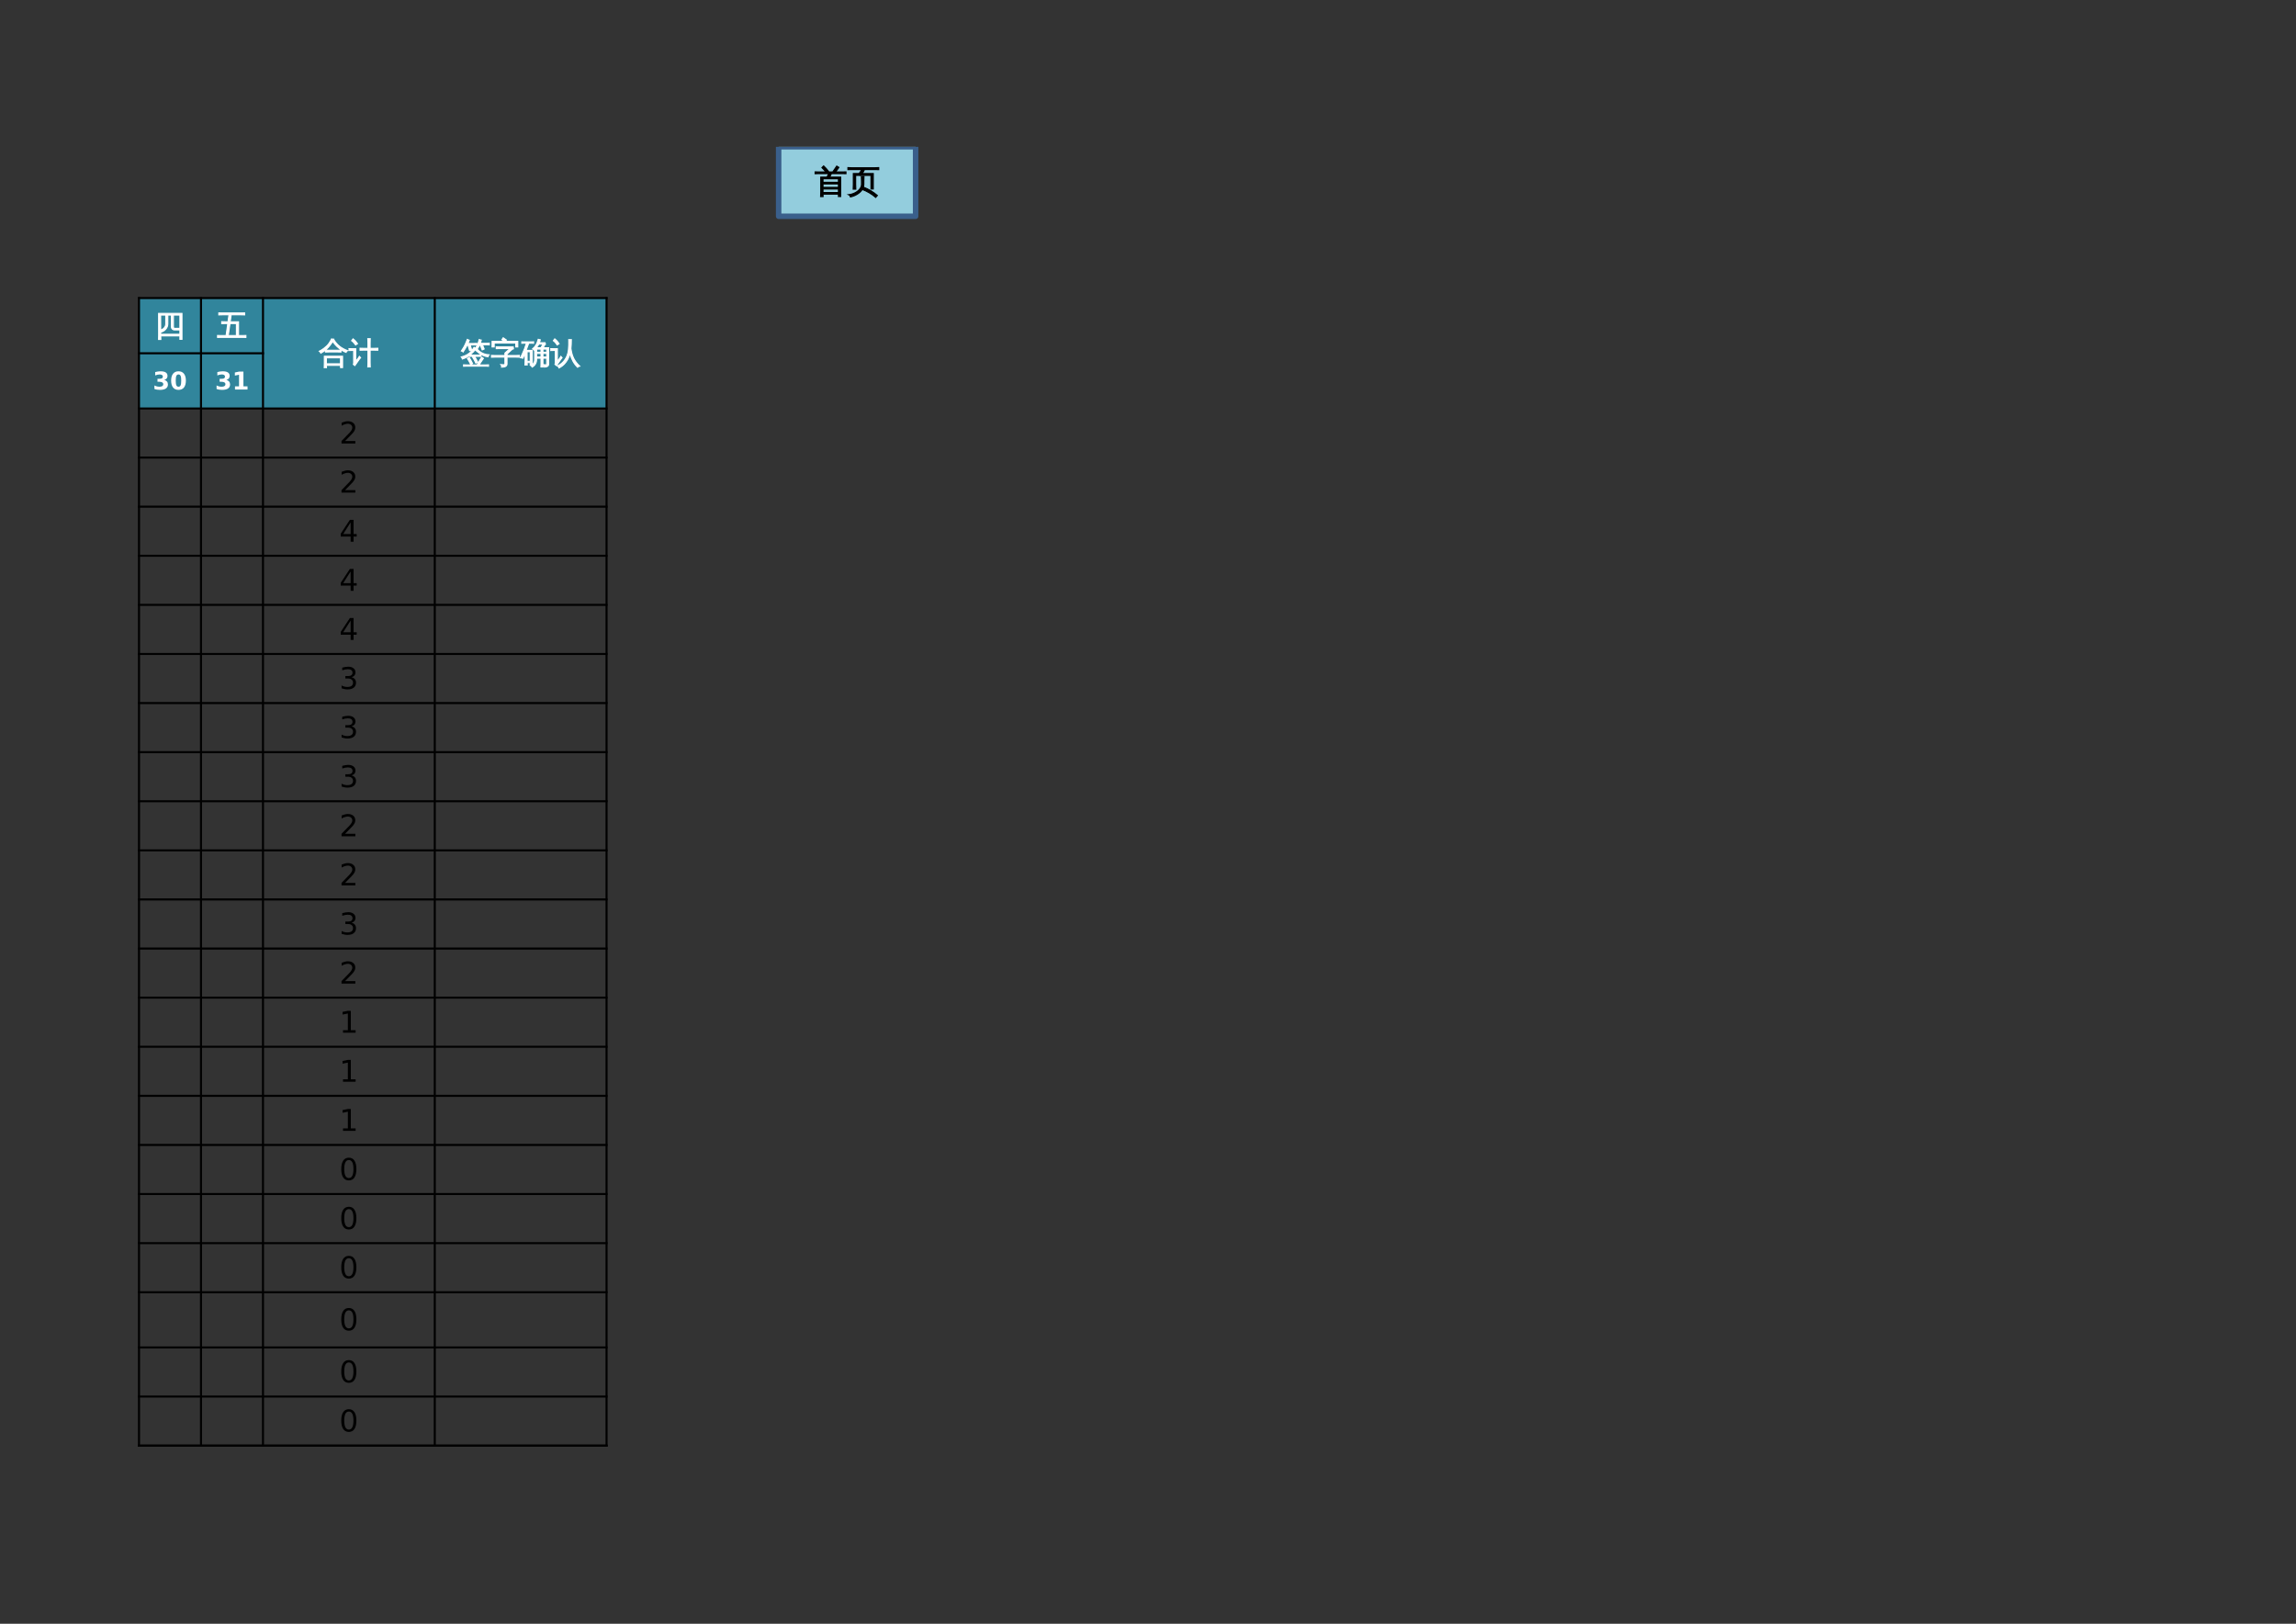 <?xml version="1.0" encoding="UTF-8"?>
<svg xmlns="http://www.w3.org/2000/svg" xmlns:xlink="http://www.w3.org/1999/xlink" width="841.89pt" height="595.304pt" viewBox="0 0 841.89 595.304" version="1.1">
<rect x="0" y="0" width="841.89" height="595.304" fill="#333333" stroke="none"/>
<defs>
<g>
<symbol overflow="visible" id="glyph0-0">
<path style="stroke:none;" d="M 0.359 0 L 0.359 -7.328 L 3.281 -7.328 L 3.281 0 Z M 0.734 -0.359 L 2.922 -0.359 L 2.922 -6.969 L 0.734 -6.969 Z M 0.734 -0.359 "/>
</symbol>
<symbol overflow="visible" id="glyph0-1">
<path style="stroke:none;" d="M 1.344 -8.219 L 9.922 -8.219 L 9.922 1.312 L 9.156 1.312 L 9.156 0.047 L 2.141 0.047 C 2.141 0.484 2.148 0.91 2.172 1.328 C 1.879 1.305 1.598 1.305 1.328 1.328 C 1.348 0.805 1.359 0.285 1.359 -0.234 Z M 6.031 -7.594 L 4.734 -7.594 L 4.734 -4.391 C 4.734 -3.703 4.504 -3.078 4.047 -2.516 C 3.598 -1.961 3.039 -1.582 2.375 -1.375 C 2.332 -1.562 2.25 -1.727 2.125 -1.875 L 2.125 -0.562 L 9.156 -0.562 L 9.156 -2.141 L 7.172 -2.141 C 6.848 -2.141 6.578 -2.25 6.359 -2.469 C 6.141 -2.688 6.031 -2.957 6.031 -3.281 Z M 6.797 -7.594 L 6.797 -3.281 C 6.797 -3.145 6.828 -3.02 6.891 -2.906 C 6.961 -2.801 7.055 -2.75 7.172 -2.75 L 9.156 -2.75 L 9.156 -7.594 Z M 3.969 -7.594 L 2.109 -7.594 L 2.125 -2.156 C 2.645 -2.289 3.082 -2.562 3.438 -2.969 C 3.789 -3.383 3.969 -3.859 3.969 -4.391 Z M 3.969 -7.594 "/>
</symbol>
<symbol overflow="visible" id="glyph0-2">
<path style="stroke:none;" d="M 10.547 -0.125 C 10.516 0.125 10.516 0.367 10.547 0.609 C 10.086 0.586 9.629 0.578 9.172 0.578 L 1.562 0.578 C 1.102 0.578 0.645 0.586 0.188 0.609 C 0.219 0.367 0.219 0.125 0.188 -0.125 C 0.645 -0.102 1.102 -0.094 1.562 -0.094 L 3.297 -0.094 L 3.922 -4.484 L 3.094 -4.484 C 2.633 -4.484 2.176 -4.473 1.719 -4.453 C 1.75 -4.703 1.75 -4.945 1.719 -5.188 C 2.176 -5.164 2.633 -5.156 3.094 -5.156 L 4 -5.156 L 4.359 -7.688 L 2.016 -7.688 C 1.555 -7.688 1.098 -7.676 0.641 -7.656 C 0.66 -7.906 0.66 -8.156 0.641 -8.406 C 1.098 -8.383 1.555 -8.375 2.016 -8.375 L 8.719 -8.375 C 9.176 -8.375 9.633 -8.383 10.094 -8.406 C 10.07 -8.156 10.07 -7.906 10.094 -7.656 C 9.633 -7.676 9.176 -7.688 8.719 -7.688 L 5.172 -7.688 L 4.828 -5.156 L 7.875 -5.156 L 7.875 -0.094 L 9.172 -0.094 C 9.629 -0.094 10.086 -0.102 10.547 -0.125 Z M 7.078 -0.094 L 7.078 -4.484 L 4.734 -4.484 L 4.109 -0.094 Z M 7.078 -0.094 "/>
</symbol>
<symbol overflow="visible" id="glyph0-3">
<path style="stroke:none;" d="M 8.109 -4.828 C 8.078 -4.598 8.078 -4.367 8.109 -4.141 C 7.691 -4.16 7.273 -4.172 6.859 -4.172 L 3.719 -4.172 C 3.301 -4.172 2.879 -4.16 2.453 -4.141 C 2.484 -4.367 2.484 -4.598 2.453 -4.828 C 2.879 -4.805 3.301 -4.797 3.719 -4.797 L 6.859 -4.797 C 7.273 -4.797 7.691 -4.805 8.109 -4.828 Z M 10.531 -4.656 C 10.27 -4.5 10.086 -4.281 9.984 -4 C 9.023 -4.375 8.109 -4.926 7.234 -5.656 C 6.367 -6.383 5.66 -7.164 5.109 -8 C 4.836 -7.582 4.531 -7.145 4.188 -6.688 C 3.238 -5.438 2.094 -4.445 0.75 -3.719 C 0.625 -4.02 0.43 -4.258 0.172 -4.438 C 0.754 -4.738 1.312 -5.086 1.844 -5.484 C 2.645 -6.078 3.25 -6.664 3.656 -7.25 C 4.062 -7.844 4.41 -8.422 4.703 -8.984 L 5.094 -8.781 L 5.375 -8.938 C 6 -7.812 6.758 -6.906 7.656 -6.219 C 8.406 -5.633 9.363 -5.113 10.531 -4.656 Z M 2.812 1.594 C 2.676 1.57 2.535 1.562 2.391 1.562 C 2.254 1.562 2.117 1.57 1.984 1.594 C 2.004 1.062 2.016 0.531 2.016 0 L 2.016 -2.594 L 8.719 -2.594 L 8.719 1.562 L 7.953 1.562 L 7.953 0.75 L 2.797 0.75 C 2.797 1.031 2.801 1.312 2.812 1.594 Z M 7.953 -2 L 2.781 -2 L 2.781 0.156 L 7.953 0.156 Z M 7.953 -2 "/>
</symbol>
<symbol overflow="visible" id="glyph0-4">
<path style="stroke:none;" d="M 7.859 1.328 C 7.555 1.285 7.258 1.285 6.969 1.328 C 7 0.773 7.016 0.234 7.016 -0.297 L 7.016 -4.828 L 5.516 -4.828 C 5.055 -4.828 4.598 -4.816 4.141 -4.797 C 4.172 -5.035 4.172 -5.281 4.141 -5.531 C 4.598 -5.508 5.055 -5.5 5.516 -5.5 L 7.016 -5.5 L 7.016 -7.406 C 7.016 -7.957 7 -8.504 6.969 -9.047 C 7.258 -9.004 7.555 -9.004 7.859 -9.047 C 7.836 -8.504 7.828 -7.957 7.828 -7.406 L 7.828 -5.5 L 9.25 -5.5 C 9.707 -5.5 10.164 -5.508 10.625 -5.531 C 10.602 -5.281 10.602 -5.035 10.625 -4.797 C 10.164 -4.816 9.707 -4.828 9.25 -4.828 L 7.828 -4.828 L 7.828 -0.297 C 7.828 0.234 7.836 0.773 7.859 1.328 Z M 0.062 -4.688 C 0.082 -4.801 0.094 -4.914 0.094 -5.031 C 0.094 -5.156 0.082 -5.273 0.062 -5.391 C 0.5 -5.367 0.938 -5.359 1.375 -5.359 L 2.547 -5.359 L 2.547 -0.734 L 3.516 -1.984 L 3.875 -2.562 L 4.344 -2.047 L 3.969 -1.641 L 2.219 0.844 L 1.656 0.391 C 1.727 0.234 1.766 0.066 1.766 -0.109 L 1.766 -4.719 L 1.375 -4.719 C 0.938 -4.719 0.5 -4.707 0.062 -4.688 Z M 3.219 -7.203 L 2.5 -6.719 C 2.32 -6.969 2.113 -7.227 1.875 -7.5 C 1.645 -7.781 1.363 -8.047 1.031 -8.297 L 1.562 -8.984 C 1.926 -8.691 2.242 -8.395 2.516 -8.094 C 2.785 -7.789 3.02 -7.492 3.219 -7.203 Z M 3.219 -7.203 "/>
</symbol>
<symbol overflow="visible" id="glyph0-5">
<path style="stroke:none;" d="M 10.219 0.547 C 10.195 0.723 10.195 0.898 10.219 1.078 C 9.895 1.055 9.566 1.047 9.234 1.047 L 2.078 1.047 C 1.754 1.047 1.43 1.055 1.109 1.078 C 1.129 0.898 1.129 0.723 1.109 0.547 C 1.43 0.566 1.754 0.578 2.078 0.578 L 6.078 0.578 C 6.43 -0.18 6.797 -0.848 7.172 -1.422 L 7.719 -2.234 C 7.926 -2.066 8.145 -1.922 8.375 -1.797 L 7.828 -0.984 C 7.348 -0.285 7.023 0.234 6.859 0.578 L 9.234 0.578 C 9.566 0.578 9.895 0.566 10.219 0.547 Z M 4.938 -2.547 L 3.469 -2.531 C 3.488 -2.695 3.488 -2.867 3.469 -3.047 C 3.801 -3.035 4.129 -3.031 4.453 -3.031 L 6.469 -3.031 C 6.789 -3.031 7.113 -3.035 7.438 -3.047 C 7.414 -2.867 7.414 -2.695 7.438 -2.531 C 7.113 -2.539 6.789 -2.547 6.469 -2.547 L 5.141 -2.547 C 5.578 -1.848 5.969 -1.129 6.312 -0.391 L 5.594 -0.062 C 5.25 -0.812 4.859 -1.531 4.422 -2.219 Z M 3.703 0.391 C 3.336 -0.348 2.938 -1.066 2.5 -1.766 L 3.156 -2.188 C 3.613 -1.457 4.031 -0.707 4.406 0.062 Z M 5.875 -5.422 C 6.32 -4.941 6.742 -4.551 7.141 -4.25 C 7.535 -3.957 8.008 -3.707 8.562 -3.5 C 9.125 -3.289 9.742 -3.164 10.422 -3.125 C 10.223 -2.914 10.117 -2.672 10.109 -2.391 C 9.492 -2.43 8.875 -2.594 8.25 -2.875 C 7.625 -3.164 7.086 -3.484 6.641 -3.828 C 6.191 -4.18 5.773 -4.57 5.391 -5 Z M 4.938 -5.859 C 5.164 -5.68 5.41 -5.535 5.672 -5.422 C 5.086 -4.586 4.398 -3.836 3.609 -3.172 C 2.785 -2.461 1.801 -1.926 0.656 -1.562 C 0.613 -1.863 0.484 -2.117 0.266 -2.328 C 0.973 -2.516 1.648 -2.781 2.297 -3.125 C 2.941 -3.477 3.469 -3.898 3.875 -4.391 C 4.258 -4.848 4.613 -5.336 4.938 -5.859 Z M 7.781 -6.797 L 7.031 -6.797 C 6.852 -6.422 6.645 -6.047 6.406 -5.672 C 6.176 -5.297 5.938 -4.953 5.688 -4.641 C 5.613 -4.742 5.523 -4.832 5.422 -4.906 C 5.316 -4.977 5.203 -5.035 5.078 -5.078 C 5.348 -5.391 5.609 -5.754 5.859 -6.172 C 6.109 -6.586 6.305 -7.02 6.453 -7.469 C 6.609 -7.926 6.734 -8.348 6.828 -8.734 C 6.953 -8.68 7.078 -8.633 7.203 -8.594 C 7.336 -8.562 7.473 -8.535 7.609 -8.516 C 7.523 -8.117 7.41 -7.727 7.266 -7.344 L 9.516 -7.344 C 9.848 -7.344 10.188 -7.352 10.531 -7.375 C 10.508 -7.27 10.5 -7.164 10.5 -7.062 C 10.5 -6.969 10.508 -6.867 10.531 -6.766 C 10.188 -6.785 9.848 -6.797 9.516 -6.797 L 8.031 -6.797 L 8.656 -5.25 L 7.922 -4.906 L 7.266 -6.547 Z M 2.719 -7.281 L 4.938 -7.281 C 5.27 -7.281 5.602 -7.289 5.938 -7.312 C 5.926 -7.207 5.922 -7.102 5.922 -7 C 5.922 -6.906 5.926 -6.805 5.938 -6.703 C 5.602 -6.723 5.27 -6.734 4.938 -6.734 L 3.531 -6.734 L 4.062 -4.922 L 3.297 -4.656 L 2.719 -6.688 L 2.875 -6.734 L 2.453 -6.734 C 2.242 -6.305 2.004 -5.867 1.734 -5.422 C 1.461 -4.973 1.195 -4.551 0.938 -4.156 C 0.852 -4.25 0.754 -4.328 0.641 -4.391 C 0.535 -4.453 0.422 -4.5 0.297 -4.531 C 0.586 -4.938 0.867 -5.383 1.141 -5.875 C 1.422 -6.375 1.691 -6.93 1.953 -7.547 L 2.453 -8.781 C 2.566 -8.719 2.688 -8.656 2.812 -8.594 C 2.938 -8.539 3.062 -8.5 3.188 -8.469 C 3.039 -8.062 2.883 -7.664 2.719 -7.281 Z M 2.719 -7.281 "/>
</symbol>
<symbol overflow="visible" id="glyph0-6">
<path style="stroke:none;" d="M 10.547 -2.906 C 10.523 -2.688 10.523 -2.461 10.547 -2.234 C 10.129 -2.254 9.711 -2.266 9.297 -2.266 L 6.031 -2.266 L 6.031 0.312 C 6.031 0.582 5.914 0.816 5.688 1.016 C 5.383 1.285 4.828 1.414 4.016 1.406 C 4.098 1.051 4.016 0.738 3.766 0.469 C 3.992 0.488 4.27 0.5 4.594 0.5 C 4.914 0.508 5.102 0.492 5.156 0.453 C 5.219 0.41 5.25 0.297 5.25 0.109 L 5.25 -2.266 L 1.594 -2.266 C 1.176 -2.266 0.758 -2.254 0.344 -2.234 C 0.363 -2.461 0.363 -2.688 0.344 -2.906 C 0.758 -2.883 1.176 -2.875 1.594 -2.875 L 5.25 -2.875 L 5.25 -3.766 L 7.078 -5.391 L 3.328 -5.391 C 2.91 -5.391 2.492 -5.383 2.078 -5.375 C 2.098 -5.594 2.098 -5.816 2.078 -6.047 C 2.492 -6.023 2.91 -6.016 3.328 -6.016 L 8.312 -6.016 L 8.391 -5.312 C 8.172 -5.25 7.969 -5.145 7.781 -5 L 6.031 -3.406 L 6.031 -2.875 L 9.297 -2.875 C 9.711 -2.875 10.129 -2.883 10.547 -2.906 Z M 1.328 -6 L 0.531 -6 L 0.547 -8.062 L 5.016 -8.062 L 4.141 -8.672 L 4.625 -9.375 L 5.797 -8.562 L 5.453 -8.062 L 9.984 -8.062 L 9.984 -6 L 9.219 -6 L 9.219 -7.438 L 1.328 -7.438 Z M 1.328 -6 "/>
</symbol>
<symbol overflow="visible" id="glyph0-7">
<path style="stroke:none;" d="M 8.25 1.328 C 7.977 1.297 7.711 1.297 7.453 1.328 C 7.473 0.836 7.484 0.348 7.484 -0.141 L 7.484 -1.859 L 5.875 -1.859 L 5.875 -1.359 C 5.875 -0.711 5.719 -0.148 5.406 0.328 C 5.102 0.805 4.711 1.16 4.234 1.391 C 4.141 1.117 3.961 0.91 3.703 0.766 C 4.141 0.648 4.488 0.406 4.75 0.031 C 5.02 -0.344 5.156 -0.805 5.156 -1.359 L 5.156 -5.016 L 4.969 -4.828 C 4.832 -5.047 4.645 -5.203 4.406 -5.297 C 4.957 -5.766 5.383 -6.27 5.688 -6.812 C 6 -7.363 6.258 -8.023 6.469 -8.797 C 6.719 -8.711 6.977 -8.648 7.25 -8.609 C 7.164 -8.254 7.055 -7.906 6.922 -7.562 L 9 -7.562 L 9.125 -6.969 C 9.02 -6.938 8.938 -6.875 8.875 -6.781 C 8.82 -6.688 8.625 -6.332 8.281 -5.719 L 10.312 -5.719 L 10.312 0.266 C 10.289 0.68 10.141 0.969 9.859 1.125 C 9.555 1.301 9.176 1.391 8.719 1.391 C 8.781 1.066 8.719 0.77 8.531 0.5 C 8.688 0.52 8.875 0.531 9.094 0.531 C 9.312 0.539 9.445 0.52 9.5 0.469 C 9.551 0.426 9.578 0.254 9.578 -0.047 L 9.578 -1.859 L 8.203 -1.859 L 8.203 -0.141 C 8.203 0.348 8.219 0.836 8.25 1.328 Z M 8.203 -2.312 L 9.578 -2.312 L 9.578 -3.609 L 8.203 -3.609 Z M 7.484 -2.312 L 7.484 -3.609 L 5.875 -3.609 L 5.875 -2.312 Z M 8.203 -4.062 L 9.578 -4.062 L 9.578 -5.219 L 8.203 -5.219 Z M 7.484 -4.062 L 7.484 -5.219 L 5.875 -5.219 L 5.875 -4.062 Z M 5.812 -5.719 L 7.484 -5.719 L 7.469 -5.719 L 8.219 -7.062 L 6.703 -7.062 C 6.461 -6.594 6.164 -6.145 5.812 -5.719 Z M 2.438 0.609 C 2.301 0.586 2.164 0.578 2.031 0.578 C 1.895 0.578 1.754 0.586 1.609 0.609 C 1.641 0.117 1.656 -0.367 1.656 -0.859 L 1.656 -3.75 L 1.328 -2.938 C 1.172 -2.57 1.004 -2.207 0.828 -1.844 C 0.711 -1.906 0.578 -1.953 0.422 -1.984 C 0.273 -2.023 0.125 -2.047 -0.031 -2.047 L 0.547 -3.25 C 0.91 -4.02 1.211 -4.727 1.453 -5.375 C 1.703 -6.02 1.93 -6.688 2.141 -7.375 L 1.5 -7.375 C 1.145 -7.375 0.789 -7.363 0.438 -7.344 C 0.445 -7.438 0.453 -7.523 0.453 -7.609 C 0.453 -7.703 0.445 -7.797 0.438 -7.891 C 0.789 -7.879 1.145 -7.875 1.5 -7.875 L 3.719 -7.875 C 4.062 -7.875 4.414 -7.879 4.781 -7.891 C 4.758 -7.797 4.75 -7.703 4.75 -7.609 C 4.75 -7.523 4.758 -7.438 4.781 -7.344 C 4.414 -7.363 4.062 -7.375 3.719 -7.375 L 3 -7.375 L 2.031 -4.75 L 4.297 -4.75 L 4.297 0.578 L 3.531 0.578 L 3.531 -0.266 C 3.352 -0.266 3.172 -0.266 2.984 -0.266 C 2.797 -0.266 2.609 -0.266 2.422 -0.266 C 2.422 0.016 2.426 0.305 2.438 0.609 Z M 3.531 -4.25 L 2.406 -4.25 L 2.406 -0.734 C 2.594 -0.734 2.773 -0.734 2.953 -0.734 C 3.141 -0.734 3.332 -0.734 3.531 -0.734 Z M 3.531 -4.25 "/>
</symbol>
<symbol overflow="visible" id="glyph0-8">
<path style="stroke:none;" d="M 6.656 -8.703 C 6.977 -8.66 7.301 -8.66 7.625 -8.703 C 7.625 -7.43 7.57 -6.348 7.469 -5.453 C 7.656 -4.004 8.004 -2.773 8.516 -1.766 C 9.035 -0.766 9.758 0.164 10.688 1.031 C 10.375 1.07 10.109 1.211 9.891 1.453 C 8.609 0.234 7.68 -1.438 7.109 -3.562 C 6.711 -2.039 6.035 -0.773 5.078 0.234 C 4.504 0.836 3.848 1.328 3.109 1.703 C 2.992 1.379 2.801 1.129 2.531 0.953 C 4.164 0.172 5.332 -1.078 6.031 -2.797 C 6.301 -3.492 6.473 -4.219 6.547 -4.969 C 6.617 -5.688 6.656 -6.266 6.656 -6.703 Z M 0.062 -4.688 C 0.082 -4.801 0.094 -4.914 0.094 -5.031 C 0.094 -5.156 0.082 -5.273 0.062 -5.391 C 0.488 -5.367 0.914 -5.359 1.344 -5.359 L 2.5 -5.359 L 2.5 -0.734 L 3.438 -1.984 L 3.766 -2.562 L 4.234 -2.047 L 3.891 -1.641 L 2.172 0.844 L 1.609 0.391 C 1.68 0.234 1.719 0.066 1.719 -0.109 L 1.719 -4.719 L 1.344 -4.719 C 0.914 -4.719 0.488 -4.707 0.062 -4.688 Z M 3.141 -7.203 L 2.438 -6.719 C 2.27 -6.969 2.07 -7.227 1.844 -7.5 C 1.613 -7.781 1.336 -8.047 1.016 -8.297 L 1.531 -8.984 C 1.895 -8.691 2.207 -8.395 2.469 -8.094 C 2.727 -7.789 2.953 -7.492 3.141 -7.203 Z M 3.141 -7.203 "/>
</symbol>
<symbol overflow="visible" id="glyph1-0">
<path style="stroke:none;" d="M 0.453 1.594 L 0.453 -6.359 L 4.953 -6.359 L 4.953 1.594 Z M 0.953 1.094 L 4.453 1.094 L 4.453 -5.844 L 0.953 -5.844 Z M 0.953 1.094 "/>
</symbol>
<symbol overflow="visible" id="glyph1-1">
<path style="stroke:none;" d="M 4.203 -3.547 C 4.641 -3.43 4.973 -3.227 5.203 -2.938 C 5.441 -2.656 5.562 -2.297 5.562 -1.859 C 5.562 -1.211 5.312 -0.719 4.812 -0.375 C 4.312 -0.039 3.582 0.125 2.625 0.125 C 2.289 0.125 1.953 0.098 1.609 0.047 C 1.266 -0.004 0.93 -0.086 0.609 -0.203 L 0.609 -1.5 C 0.922 -1.344 1.234 -1.223 1.547 -1.141 C 1.859 -1.066 2.164 -1.031 2.469 -1.031 C 2.914 -1.031 3.258 -1.109 3.5 -1.266 C 3.738 -1.422 3.859 -1.641 3.859 -1.922 C 3.859 -2.223 3.734 -2.453 3.484 -2.609 C 3.242 -2.766 2.883 -2.844 2.406 -2.844 L 1.734 -2.844 L 1.734 -3.938 L 2.438 -3.938 C 2.863 -3.938 3.18 -4 3.391 -4.125 C 3.598 -4.258 3.703 -4.461 3.703 -4.734 C 3.703 -4.992 3.598 -5.191 3.391 -5.328 C 3.191 -5.461 2.91 -5.531 2.547 -5.531 C 2.273 -5.531 2 -5.5 1.719 -5.438 C 1.438 -5.375 1.16 -5.285 0.891 -5.172 L 0.891 -6.406 C 1.223 -6.5 1.551 -6.566 1.875 -6.609 C 2.207 -6.66 2.531 -6.688 2.844 -6.688 C 3.695 -6.688 4.336 -6.547 4.766 -6.266 C 5.191 -5.984 5.406 -5.562 5.406 -5 C 5.406 -4.613 5.301 -4.297 5.094 -4.047 C 4.895 -3.805 4.598 -3.641 4.203 -3.547 Z M 4.203 -3.547 "/>
</symbol>
<symbol overflow="visible" id="glyph1-2">
<path style="stroke:none;" d="M 4.141 -3.297 C 4.141 -4.117 4.062 -4.695 3.906 -5.031 C 3.758 -5.363 3.504 -5.531 3.141 -5.531 C 2.773 -5.531 2.516 -5.363 2.359 -5.031 C 2.203 -4.695 2.125 -4.117 2.125 -3.297 C 2.125 -2.461 2.203 -1.875 2.359 -1.531 C 2.516 -1.195 2.773 -1.031 3.141 -1.031 C 3.504 -1.031 3.758 -1.195 3.906 -1.531 C 4.062 -1.875 4.141 -2.461 4.141 -3.297 Z M 5.844 -3.281 C 5.844 -2.188 5.609 -1.344 5.141 -0.75 C 4.672 -0.164 4.004 0.125 3.141 0.125 C 2.273 0.125 1.609 -0.164 1.141 -0.75 C 0.672 -1.344 0.438 -2.188 0.438 -3.281 C 0.438 -4.375 0.672 -5.211 1.141 -5.797 C 1.609 -6.391 2.273 -6.688 3.141 -6.688 C 4.004 -6.688 4.672 -6.391 5.141 -5.797 C 5.609 -5.211 5.844 -4.375 5.844 -3.281 Z M 5.844 -3.281 "/>
</symbol>
<symbol overflow="visible" id="glyph1-3">
<path style="stroke:none;" d="M 1.062 -1.172 L 2.547 -1.172 L 2.547 -5.422 L 1.016 -5.109 L 1.016 -6.25 L 2.547 -6.578 L 4.156 -6.578 L 4.156 -1.172 L 5.656 -1.172 L 5.656 0 L 1.062 0 Z M 1.062 -1.172 "/>
</symbol>
<symbol overflow="visible" id="glyph2-0">
<path style="stroke:none;" d="M 0.547 1.938 L 0.547 -7.75 L 6.047 -7.75 L 6.047 1.938 Z M 1.172 1.328 L 5.438 1.328 L 5.438 -7.141 L 1.172 -7.141 Z M 1.172 1.328 "/>
</symbol>
<symbol overflow="visible" id="glyph2-1">
<path style="stroke:none;" d="M 2.109 -0.906 L 5.891 -0.906 L 5.891 0 L 0.812 0 L 0.812 -0.906 C 1.219 -1.332 1.773 -1.906 2.484 -2.625 C 3.203 -3.344 3.648 -3.805 3.828 -4.016 C 4.172 -4.41 4.41 -4.742 4.547 -5.016 C 4.691 -5.285 4.766 -5.551 4.766 -5.812 C 4.766 -6.238 4.613 -6.582 4.312 -6.844 C 4.02 -7.113 3.629 -7.25 3.141 -7.25 C 2.805 -7.25 2.445 -7.188 2.062 -7.062 C 1.688 -6.945 1.285 -6.77 0.859 -6.531 L 0.859 -7.625 C 1.297 -7.801 1.703 -7.938 2.078 -8.031 C 2.461 -8.125 2.812 -8.172 3.125 -8.172 C 3.957 -8.172 4.617 -7.961 5.109 -7.547 C 5.609 -7.129 5.859 -6.57 5.859 -5.875 C 5.859 -5.539 5.797 -5.227 5.672 -4.938 C 5.547 -4.645 5.32 -4.297 5 -3.891 C 4.906 -3.785 4.617 -3.484 4.141 -2.984 C 3.66 -2.492 2.984 -1.801 2.109 -0.906 Z M 2.109 -0.906 "/>
</symbol>
<symbol overflow="visible" id="glyph2-2">
<path style="stroke:none;" d="M 4.156 -7.078 L 1.422 -2.797 L 4.156 -2.797 Z M 3.875 -8.016 L 5.234 -8.016 L 5.234 -2.797 L 6.375 -2.797 L 6.375 -1.891 L 5.234 -1.891 L 5.234 0 L 4.156 0 L 4.156 -1.891 L 0.531 -1.891 L 0.531 -2.938 Z M 3.875 -8.016 "/>
</symbol>
<symbol overflow="visible" id="glyph2-3">
<path style="stroke:none;" d="M 4.469 -4.328 C 4.988 -4.211 5.395 -3.977 5.688 -3.625 C 5.977 -3.281 6.125 -2.848 6.125 -2.328 C 6.125 -1.535 5.848 -0.922 5.297 -0.484 C 4.754 -0.055 3.984 0.156 2.984 0.156 C 2.641 0.156 2.289 0.117 1.938 0.047 C 1.582 -0.016 1.219 -0.109 0.844 -0.234 L 0.844 -1.297 C 1.145 -1.117 1.473 -0.984 1.828 -0.891 C 2.18 -0.797 2.555 -0.75 2.953 -0.75 C 3.629 -0.75 4.145 -0.883 4.5 -1.156 C 4.852 -1.426 5.031 -1.816 5.031 -2.328 C 5.031 -2.805 4.863 -3.176 4.531 -3.438 C 4.207 -3.707 3.75 -3.844 3.156 -3.844 L 2.219 -3.844 L 2.219 -4.734 L 3.203 -4.734 C 3.734 -4.734 4.141 -4.836 4.422 -5.047 C 4.703 -5.266 4.844 -5.57 4.844 -5.969 C 4.844 -6.383 4.695 -6.703 4.406 -6.922 C 4.113 -7.141 3.695 -7.25 3.156 -7.25 C 2.863 -7.25 2.547 -7.219 2.203 -7.156 C 1.859 -7.094 1.484 -6.992 1.078 -6.859 L 1.078 -7.828 C 1.492 -7.941 1.879 -8.023 2.234 -8.078 C 2.598 -8.141 2.938 -8.172 3.25 -8.172 C 4.07 -8.172 4.723 -7.984 5.203 -7.609 C 5.691 -7.234 5.938 -6.723 5.938 -6.078 C 5.938 -5.641 5.805 -5.266 5.547 -4.953 C 5.297 -4.648 4.938 -4.441 4.469 -4.328 Z M 4.469 -4.328 "/>
</symbol>
<symbol overflow="visible" id="glyph2-4">
<path style="stroke:none;" d="M 1.359 -0.906 L 3.141 -0.906 L 3.141 -7.031 L 1.203 -6.641 L 1.203 -7.625 L 3.125 -8.016 L 4.219 -8.016 L 4.219 -0.906 L 5.984 -0.906 L 5.984 0 L 1.359 0 Z M 1.359 -0.906 "/>
</symbol>
<symbol overflow="visible" id="glyph2-5">
<path style="stroke:none;" d="M 3.5 -7.312 C 2.938 -7.312 2.516 -7.035 2.234 -6.484 C 1.953 -5.93 1.812 -5.102 1.812 -4 C 1.812 -2.906 1.953 -2.082 2.234 -1.531 C 2.516 -0.977 2.938 -0.703 3.5 -0.703 C 4.062 -0.703 4.484 -0.977 4.766 -1.531 C 5.047 -2.082 5.188 -2.906 5.188 -4 C 5.188 -5.102 5.047 -5.93 4.766 -6.484 C 4.484 -7.035 4.062 -7.312 3.5 -7.312 Z M 3.5 -8.172 C 4.395 -8.172 5.078 -7.812 5.547 -7.094 C 6.023 -6.383 6.266 -5.352 6.266 -4 C 6.266 -2.656 6.023 -1.625 5.547 -0.906 C 5.078 -0.195 4.395 0.156 3.5 0.156 C 2.602 0.156 1.914 -0.195 1.438 -0.906 C 0.957 -1.625 0.719 -2.656 0.719 -4 C 0.719 -5.352 0.957 -6.383 1.438 -7.094 C 1.914 -7.812 2.602 -8.172 3.5 -8.172 Z M 3.5 -8.172 "/>
</symbol>
<symbol overflow="visible" id="glyph3-0">
<path style="stroke:none;" d="M 0.391 0 L 0.391 -7.984 L 3.578 -7.984 L 3.578 0 Z M 0.797 -0.391 L 3.188 -0.391 L 3.188 -7.578 L 0.797 -7.578 Z M 0.797 -0.391 "/>
</symbol>
<symbol overflow="visible" id="glyph3-1">
<path style="stroke:none;" d="M 3.109 1.438 C 2.816 1.406 2.52 1.406 2.219 1.438 C 2.25 0.883 2.266 0.336 2.266 -0.203 L 2.266 -5.672 L 4.547 -5.672 C 4.797 -6.117 5.016 -6.551 5.203 -6.969 L 1.422 -6.969 C 1.016 -6.969 0.613 -6.957 0.219 -6.938 C 0.238 -7.156 0.238 -7.375 0.219 -7.594 C 0.613 -7.582 1.016 -7.578 1.422 -7.578 L 4.156 -7.578 C 3.695 -8.129 3.211 -8.656 2.703 -9.156 L 3.328 -9.781 C 3.953 -9.188 4.531 -8.547 5.062 -7.859 L 4.688 -7.578 L 6.656 -7.578 C 6.863 -7.828 7.188 -8.297 7.625 -8.984 L 8.125 -9.719 C 8.363 -9.531 8.617 -9.375 8.891 -9.25 L 8.656 -8.875 L 8.156 -8.188 L 7.672 -7.578 L 10.281 -7.578 C 10.688 -7.578 11.086 -7.582 11.484 -7.594 C 11.461 -7.375 11.461 -7.156 11.484 -6.938 C 11.086 -6.957 10.688 -6.969 10.281 -6.969 L 7.219 -6.969 C 7.188 -6.926 7.16 -6.926 7.141 -6.969 L 6.141 -6.969 C 6.047 -6.633 5.828 -6.203 5.484 -5.672 L 9.578 -5.672 L 9.578 1.422 L 8.75 1.422 L 8.75 0.562 L 3.078 0.562 C 3.086 0.852 3.098 1.145 3.109 1.438 Z M 8.75 -3.781 L 8.75 -5.078 L 5.109 -5.078 C 5.098 -5.047 5.082 -5.047 5.062 -5.078 L 3.078 -5.078 C 3.078 -4.648 3.078 -4.219 3.078 -3.781 Z M 8.75 -1.922 L 8.75 -3.188 L 3.078 -3.188 L 3.078 -1.922 Z M 8.75 -1.328 L 3.078 -1.328 L 3.078 -0.031 L 8.75 -0.031 Z M 8.75 -1.328 "/>
</symbol>
<symbol overflow="visible" id="glyph3-2">
<path style="stroke:none;" d="M 5.219 -2.984 L 5.219 -4.109 C 5.219 -4.68 5.203 -5.25 5.172 -5.812 C 5.484 -5.781 5.797 -5.781 6.109 -5.812 C 6.078 -5.25 6.062 -4.68 6.062 -4.109 L 6.062 -2.984 C 6.062 -2.66 6.008 -2.332 5.906 -2 C 7.789 -1.281 9.5 -0.266 11.031 1.047 L 10.422 1.75 C 8.953 0.488 7.312 -0.477 5.5 -1.156 C 5.062 -0.477 4.441 0.102 3.641 0.594 C 2.848 1.082 2.02 1.41 1.156 1.578 C 1.07 1.191 0.859 0.922 0.516 0.766 C 1.305 0.68 2.062 0.457 2.781 0.094 C 3.5 -0.258 4.082 -0.711 4.531 -1.266 C 4.988 -1.816 5.219 -2.391 5.219 -2.984 Z M 3.109 -1.281 C 2.797 -1.312 2.484 -1.312 2.172 -1.281 C 2.203 -1.852 2.219 -2.426 2.219 -3 L 2.219 -6.984 L 4.312 -6.984 C 4.645 -7.348 4.973 -7.836 5.297 -8.453 L 1.609 -8.453 C 1.148 -8.453 0.695 -8.441 0.25 -8.422 C 0.27 -8.66 0.27 -8.906 0.25 -9.156 C 0.695 -9.125 1.148 -9.109 1.609 -9.109 L 10.125 -9.109 C 10.57 -9.109 11.031 -9.125 11.5 -9.156 C 11.469 -8.906 11.469 -8.66 11.5 -8.422 C 11.031 -8.441 10.57 -8.453 10.125 -8.453 L 6.297 -8.453 C 6.141 -7.992 5.852 -7.504 5.438 -6.984 L 9.531 -6.984 L 9.531 -1.328 L 8.688 -1.328 L 8.688 -6.312 L 4.828 -6.312 L 4.766 -6.234 C 4.742 -6.254 4.727 -6.281 4.719 -6.312 L 3.062 -6.312 L 3.062 -3 C 3.062 -2.426 3.078 -1.852 3.109 -1.281 Z M 3.109 -1.281 "/>
</symbol>
</g>
<clipPath id="clip1">
  <path d="M 285 53.832 L 336 53.832 L 336 80 L 285 80 Z M 285 53.832 "/>
</clipPath>
<clipPath id="clip2">
  <path d="M 284 53.832 L 337 53.832 L 337 81 L 284 81 Z M 284 53.832 "/>
</clipPath>
</defs>
<g id="surface31">
<path style=" stroke:none;fill-rule:evenodd;fill:rgb(19.215%,52.156%,61.176%);fill-opacity:1;" d="M 50.996 149.699 L 222.348 149.699 L 222.348 109.191 L 50.996 109.191 Z M 50.996 149.699 "/>
<path style="fill:none;stroke-width:0.75;stroke-linecap:butt;stroke-linejoin:round;stroke:rgb(0%,0%,0%);stroke-opacity:1;stroke-miterlimit:10;" d="M 50.598 486.027 L 222.773 486.027 " transform="matrix(1,0,0,-1,0,595.304)"/>
<path style="fill:none;stroke-width:0.75;stroke-linecap:butt;stroke-linejoin:round;stroke:rgb(0%,0%,0%);stroke-opacity:1;stroke-miterlimit:10;" d="M 50.969 486.398 L 50.969 64.941 " transform="matrix(1,0,0,-1,0,595.304)"/>
<path style="fill:none;stroke-width:0.75;stroke-linecap:butt;stroke-linejoin:round;stroke:rgb(0%,0%,0%);stroke-opacity:1;stroke-miterlimit:10;" d="M 73.699 486.398 L 73.699 64.941 " transform="matrix(1,0,0,-1,0,595.304)"/>
<path style="fill:none;stroke-width:0.75;stroke-linecap:butt;stroke-linejoin:round;stroke:rgb(0%,0%,0%);stroke-opacity:1;stroke-miterlimit:10;" d="M 96.434 486.398 L 96.434 64.941 " transform="matrix(1,0,0,-1,0,595.304)"/>
<path style="fill:none;stroke-width:0.75;stroke-linecap:butt;stroke-linejoin:round;stroke:rgb(0%,0%,0%);stroke-opacity:1;stroke-miterlimit:10;" d="M 159.422 486.398 L 159.422 64.941 " transform="matrix(1,0,0,-1,0,595.304)"/>
<path style="fill:none;stroke-width:0.75;stroke-linecap:butt;stroke-linejoin:round;stroke:rgb(0%,0%,0%);stroke-opacity:1;stroke-miterlimit:10;" d="M 222.406 486.398 L 222.406 64.941 " transform="matrix(1,0,0,-1,0,595.304)"/>
<path style="fill:none;stroke-width:0.75;stroke-linecap:butt;stroke-linejoin:round;stroke:rgb(0%,0%,0%);stroke-opacity:1;stroke-miterlimit:10;" d="M 50.598 465.788 L 96.805 465.788 " transform="matrix(1,0,0,-1,0,595.304)"/>
<path style="fill:none;stroke-width:0.75;stroke-linecap:butt;stroke-linejoin:round;stroke:rgb(0%,0%,0%);stroke-opacity:1;stroke-miterlimit:10;" d="M 50.598 445.55 L 222.773 445.55 " transform="matrix(1,0,0,-1,0,595.304)"/>
<path style="fill:none;stroke-width:0.75;stroke-linecap:butt;stroke-linejoin:round;stroke:rgb(0%,0%,0%);stroke-opacity:1;stroke-miterlimit:10;" d="M 50.598 427.55 L 222.773 427.55 " transform="matrix(1,0,0,-1,0,595.304)"/>
<path style="fill:none;stroke-width:0.75;stroke-linecap:butt;stroke-linejoin:round;stroke:rgb(0%,0%,0%);stroke-opacity:1;stroke-miterlimit:10;" d="M 50.598 409.55 L 222.773 409.55 " transform="matrix(1,0,0,-1,0,595.304)"/>
<path style="fill:none;stroke-width:0.75;stroke-linecap:butt;stroke-linejoin:round;stroke:rgb(0%,0%,0%);stroke-opacity:1;stroke-miterlimit:10;" d="M 50.598 391.55 L 222.773 391.55 " transform="matrix(1,0,0,-1,0,595.304)"/>
<path style="fill:none;stroke-width:0.75;stroke-linecap:butt;stroke-linejoin:round;stroke:rgb(0%,0%,0%);stroke-opacity:1;stroke-miterlimit:10;" d="M 50.598 373.55 L 222.773 373.55 " transform="matrix(1,0,0,-1,0,595.304)"/>
<path style="fill:none;stroke-width:0.75;stroke-linecap:butt;stroke-linejoin:round;stroke:rgb(0%,0%,0%);stroke-opacity:1;stroke-miterlimit:10;" d="M 50.598 355.55 L 222.773 355.55 " transform="matrix(1,0,0,-1,0,595.304)"/>
<path style="fill:none;stroke-width:0.75;stroke-linecap:butt;stroke-linejoin:round;stroke:rgb(0%,0%,0%);stroke-opacity:1;stroke-miterlimit:10;" d="M 50.598 337.55 L 222.773 337.55 " transform="matrix(1,0,0,-1,0,595.304)"/>
<path style="fill:none;stroke-width:0.75;stroke-linecap:butt;stroke-linejoin:round;stroke:rgb(0%,0%,0%);stroke-opacity:1;stroke-miterlimit:10;" d="M 50.598 319.55 L 222.773 319.55 " transform="matrix(1,0,0,-1,0,595.304)"/>
<path style="fill:none;stroke-width:0.75;stroke-linecap:butt;stroke-linejoin:round;stroke:rgb(0%,0%,0%);stroke-opacity:1;stroke-miterlimit:10;" d="M 50.598 301.55 L 222.773 301.55 " transform="matrix(1,0,0,-1,0,595.304)"/>
<path style="fill:none;stroke-width:0.75;stroke-linecap:butt;stroke-linejoin:round;stroke:rgb(0%,0%,0%);stroke-opacity:1;stroke-miterlimit:10;" d="M 50.598 283.55 L 222.773 283.55 " transform="matrix(1,0,0,-1,0,595.304)"/>
<path style="fill:none;stroke-width:0.75;stroke-linecap:butt;stroke-linejoin:round;stroke:rgb(0%,0%,0%);stroke-opacity:1;stroke-miterlimit:10;" d="M 50.598 265.55 L 222.773 265.55 " transform="matrix(1,0,0,-1,0,595.304)"/>
<path style="fill:none;stroke-width:0.75;stroke-linecap:butt;stroke-linejoin:round;stroke:rgb(0%,0%,0%);stroke-opacity:1;stroke-miterlimit:10;" d="M 50.598 247.55 L 222.773 247.55 " transform="matrix(1,0,0,-1,0,595.304)"/>
<path style="fill:none;stroke-width:0.75;stroke-linecap:butt;stroke-linejoin:round;stroke:rgb(0%,0%,0%);stroke-opacity:1;stroke-miterlimit:10;" d="M 50.598 229.55 L 222.773 229.55 " transform="matrix(1,0,0,-1,0,595.304)"/>
<path style="fill:none;stroke-width:0.75;stroke-linecap:butt;stroke-linejoin:round;stroke:rgb(0%,0%,0%);stroke-opacity:1;stroke-miterlimit:10;" d="M 50.598 211.55 L 222.773 211.55 " transform="matrix(1,0,0,-1,0,595.304)"/>
<path style="fill:none;stroke-width:0.75;stroke-linecap:butt;stroke-linejoin:round;stroke:rgb(0%,0%,0%);stroke-opacity:1;stroke-miterlimit:10;" d="M 50.598 193.55 L 222.773 193.55 " transform="matrix(1,0,0,-1,0,595.304)"/>
<path style="fill:none;stroke-width:0.75;stroke-linecap:butt;stroke-linejoin:round;stroke:rgb(0%,0%,0%);stroke-opacity:1;stroke-miterlimit:10;" d="M 50.598 175.55 L 222.773 175.55 " transform="matrix(1,0,0,-1,0,595.304)"/>
<path style="fill:none;stroke-width:0.75;stroke-linecap:butt;stroke-linejoin:round;stroke:rgb(0%,0%,0%);stroke-opacity:1;stroke-miterlimit:10;" d="M 50.598 157.55 L 222.773 157.55 " transform="matrix(1,0,0,-1,0,595.304)"/>
<path style="fill:none;stroke-width:0.75;stroke-linecap:butt;stroke-linejoin:round;stroke:rgb(0%,0%,0%);stroke-opacity:1;stroke-miterlimit:10;" d="M 50.598 139.55 L 222.773 139.55 " transform="matrix(1,0,0,-1,0,595.304)"/>
<path style="fill:none;stroke-width:0.75;stroke-linecap:butt;stroke-linejoin:round;stroke:rgb(0%,0%,0%);stroke-opacity:1;stroke-miterlimit:10;" d="M 50.598 121.55 L 222.773 121.55 " transform="matrix(1,0,0,-1,0,595.304)"/>
<path style="fill:none;stroke-width:0.75;stroke-linecap:butt;stroke-linejoin:round;stroke:rgb(0%,0%,0%);stroke-opacity:1;stroke-miterlimit:10;" d="M 50.598 101.308 L 222.773 101.308 " transform="matrix(1,0,0,-1,0,595.304)"/>
<path style="fill:none;stroke-width:0.75;stroke-linecap:butt;stroke-linejoin:round;stroke:rgb(0%,0%,0%);stroke-opacity:1;stroke-miterlimit:10;" d="M 50.598 83.308 L 222.773 83.308 " transform="matrix(1,0,0,-1,0,595.304)"/>
<path style="fill:none;stroke-width:0.75;stroke-linecap:butt;stroke-linejoin:round;stroke:rgb(0%,0%,0%);stroke-opacity:1;stroke-miterlimit:10;" d="M 50.598 65.308 L 222.773 65.308 " transform="matrix(1,0,0,-1,0,595.304)"/>
<path style="fill:none;stroke-width:0.75;stroke-linecap:butt;stroke-linejoin:round;stroke:rgb(0%,0%,0%);stroke-opacity:1;stroke-miterlimit:10;" d="M 50.598 65.308 L 222.773 65.308 " transform="matrix(1,0,0,-1,0,595.304)"/>
<g style="fill:rgb(100%,100%,100%);fill-opacity:1;">
  <use xlink:href="#glyph0-1" x="56.806" y="123.11"/>
</g>
<path style="fill:none;stroke-width:0.367;stroke-linecap:butt;stroke-linejoin:miter;stroke:rgb(100%,100%,100%);stroke-opacity:1;stroke-miterlimit:10;" d="M 58.148 480.413 L 66.727 480.413 L 66.727 470.882 L 65.961 470.882 L 65.961 472.148 L 58.945 472.148 C 58.945 471.71 58.953 471.284 58.977 470.866 C 58.684 470.89 58.402 470.89 58.133 470.866 C 58.152 471.39 58.164 471.909 58.164 472.429 Z M 62.836 479.788 L 61.539 479.788 L 61.539 476.585 C 61.539 475.898 61.309 475.273 60.852 474.71 C 60.402 474.156 59.844 473.777 59.18 473.57 C 59.137 473.757 59.055 473.921 58.93 474.07 L 58.93 472.757 L 65.961 472.757 L 65.961 474.335 L 63.977 474.335 C 63.652 474.335 63.383 474.445 63.164 474.663 C 62.945 474.882 62.836 475.152 62.836 475.476 Z M 63.602 479.788 L 63.602 475.476 C 63.602 475.339 63.633 475.214 63.695 475.101 C 63.766 474.995 63.859 474.945 63.977 474.945 L 65.961 474.945 L 65.961 479.788 Z M 60.773 479.788 L 58.914 479.788 L 58.93 474.351 C 59.449 474.484 59.887 474.757 60.242 475.163 C 60.594 475.577 60.773 476.054 60.773 476.585 Z M 60.773 479.788 " transform="matrix(1,0,0,-1,0,595.304)"/>
<g style="fill:rgb(100%,100%,100%);fill-opacity:1;">
  <use xlink:href="#glyph0-2" x="79.597" y="123.11"/>
</g>
<path style="fill:none;stroke-width:0.367;stroke-linecap:butt;stroke-linejoin:miter;stroke:rgb(100%,100%,100%);stroke-opacity:1;stroke-miterlimit:10;" d="M 90.145 472.32 C 90.113 472.07 90.113 471.827 90.145 471.585 C 89.684 471.609 89.227 471.616 88.77 471.616 L 81.16 471.616 C 80.699 471.616 80.242 471.609 79.785 471.585 C 79.816 471.827 79.816 472.07 79.785 472.32 C 80.242 472.296 80.699 472.288 81.16 472.288 L 82.895 472.288 L 83.52 476.679 L 82.691 476.679 C 82.23 476.679 81.773 476.667 81.316 476.648 C 81.348 476.898 81.348 477.14 81.316 477.382 C 81.773 477.359 82.23 477.351 82.691 477.351 L 83.598 477.351 L 83.957 479.882 L 81.613 479.882 C 81.152 479.882 80.695 479.87 80.238 479.851 C 80.258 480.101 80.258 480.351 80.238 480.601 C 80.695 480.577 81.152 480.57 81.613 480.57 L 88.316 480.57 C 88.773 480.57 89.23 480.577 89.691 480.601 C 89.668 480.351 89.668 480.101 89.691 479.851 C 89.23 479.87 88.773 479.882 88.316 479.882 L 84.77 479.882 L 84.426 477.351 L 87.473 477.351 L 87.473 472.288 L 88.77 472.288 C 89.227 472.288 89.684 472.296 90.145 472.32 Z M 86.676 472.288 L 86.676 476.679 L 84.332 476.679 L 83.707 472.288 Z M 86.676 472.288 " transform="matrix(1,0,0,-1,0,595.304)"/>
<g style="fill:rgb(100%,100%,100%);fill-opacity:1;">
  <use xlink:href="#glyph0-3" x="116.901" y="133.201"/>
  <use xlink:href="#glyph0-4" x="127.899" y="133.201"/>
</g>
<path style="fill:none;stroke-width:0.367;stroke-linecap:butt;stroke-linejoin:miter;stroke:rgb(100%,100%,100%);stroke-opacity:1;stroke-miterlimit:10;" d="M 125.012 466.933 C 124.98 466.702 124.98 466.472 125.012 466.245 C 124.594 466.265 124.176 466.277 123.762 466.277 L 120.621 466.277 C 120.203 466.277 119.781 466.265 119.355 466.245 C 119.387 466.472 119.387 466.702 119.355 466.933 C 119.781 466.909 120.203 466.902 120.621 466.902 L 123.762 466.902 C 124.176 466.902 124.594 466.909 125.012 466.933 Z M 127.434 466.761 C 127.172 466.605 126.988 466.386 126.887 466.105 C 125.926 466.48 125.012 467.031 124.137 467.761 C 123.27 468.488 122.562 469.269 122.012 470.105 C 121.738 469.687 121.434 469.249 121.09 468.792 C 120.141 467.542 118.996 466.55 117.652 465.823 C 117.527 466.124 117.332 466.363 117.074 466.542 C 117.656 466.843 118.215 467.191 118.746 467.589 C 119.547 468.183 120.152 468.769 120.559 469.355 C 120.965 469.948 121.312 470.527 121.605 471.089 L 121.996 470.886 L 122.277 471.042 C 122.902 469.917 123.66 469.011 124.559 468.323 C 125.309 467.738 126.266 467.218 127.434 466.761 Z M 119.715 460.511 C 119.578 460.534 119.438 460.542 119.293 460.542 C 119.156 460.542 119.02 460.534 118.887 460.511 C 118.906 461.042 118.918 461.573 118.918 462.105 L 118.918 464.698 L 125.621 464.698 L 125.621 460.542 L 124.855 460.542 L 124.855 461.355 L 119.699 461.355 C 119.699 461.073 119.703 460.792 119.715 460.511 Z M 124.855 464.105 L 119.684 464.105 L 119.684 461.948 L 124.855 461.948 Z M 135.758 460.777 C 135.453 460.82 135.156 460.82 134.867 460.777 C 134.898 461.331 134.914 461.87 134.914 462.402 L 134.914 466.933 L 133.414 466.933 C 132.953 466.933 132.496 466.921 132.039 466.902 C 132.07 467.14 132.07 467.386 132.039 467.636 C 132.496 467.613 132.953 467.605 133.414 467.605 L 134.914 467.605 L 134.914 469.511 C 134.914 470.062 134.898 470.609 134.867 471.152 C 135.156 471.109 135.453 471.109 135.758 471.152 C 135.734 470.609 135.727 470.062 135.727 469.511 L 135.727 467.605 L 137.148 467.605 C 137.605 467.605 138.062 467.613 138.523 467.636 C 138.5 467.386 138.5 467.14 138.523 466.902 C 138.062 466.921 137.605 466.933 137.148 466.933 L 135.727 466.933 L 135.727 462.402 C 135.727 461.87 135.734 461.331 135.758 460.777 Z M 127.961 466.792 C 127.98 466.906 127.992 467.019 127.992 467.136 C 127.992 467.261 127.98 467.378 127.961 467.495 C 128.398 467.472 128.836 467.464 129.273 467.464 L 130.445 467.464 L 130.445 462.839 L 131.414 464.089 L 131.773 464.667 L 132.242 464.152 L 131.867 463.745 L 130.117 461.261 L 129.555 461.714 C 129.625 461.87 129.664 462.038 129.664 462.214 L 129.664 466.823 L 129.273 466.823 C 128.836 466.823 128.398 466.812 127.961 466.792 Z M 131.117 469.308 L 130.398 468.823 C 130.219 469.073 130.012 469.331 129.773 469.605 C 129.543 469.886 129.262 470.152 128.93 470.402 L 129.461 471.089 C 129.824 470.796 130.141 470.499 130.414 470.198 C 130.684 469.894 130.918 469.597 131.117 469.308 Z M 131.117 469.308 " transform="matrix(1,0,0,-1,0,595.304)"/>
<g style="fill:rgb(100%,100%,100%);fill-opacity:1;">
  <use xlink:href="#glyph0-5" x="168.888" y="133.201"/>
  <use xlink:href="#glyph0-6" x="179.886" y="133.201"/>
  <use xlink:href="#glyph0-7" x="190.884" y="133.201"/>
  <use xlink:href="#glyph0-8" x="201.882" y="133.201"/>
</g>
<path style="fill:none;stroke-width:0.367;stroke-linecap:butt;stroke-linejoin:miter;stroke:rgb(100%,100%,100%);stroke-opacity:1;stroke-miterlimit:10;" d="M 179.105 461.558 C 179.082 461.382 179.082 461.206 179.105 461.027 C 178.781 461.05 178.453 461.058 178.121 461.058 L 170.965 461.058 C 170.641 461.058 170.316 461.05 169.996 461.027 C 170.016 461.206 170.016 461.382 169.996 461.558 C 170.316 461.538 170.641 461.527 170.965 461.527 L 174.965 461.527 C 175.316 462.284 175.684 462.952 176.059 463.527 L 176.605 464.339 C 176.812 464.171 177.031 464.027 177.262 463.902 L 176.715 463.089 C 176.234 462.39 175.91 461.87 175.746 461.527 L 178.121 461.527 C 178.453 461.527 178.781 461.538 179.105 461.558 Z M 173.824 464.652 L 172.355 464.636 C 172.375 464.8 172.375 464.972 172.355 465.152 C 172.688 465.14 173.016 465.136 173.34 465.136 L 175.355 465.136 C 175.676 465.136 176 465.14 176.324 465.152 C 176.301 464.972 176.301 464.8 176.324 464.636 C 176 464.644 175.676 464.652 175.355 464.652 L 174.027 464.652 C 174.465 463.952 174.855 463.234 175.199 462.495 L 174.48 462.167 C 174.137 462.917 173.746 463.636 173.309 464.323 Z M 172.59 461.714 C 172.223 462.452 171.824 463.171 171.387 463.87 L 172.043 464.292 C 172.5 463.562 172.918 462.812 173.293 462.042 Z M 174.762 467.527 C 175.207 467.046 175.629 466.656 176.027 466.355 C 176.422 466.062 176.895 465.812 177.449 465.605 C 178.012 465.394 178.629 465.269 179.309 465.23 C 179.109 465.019 179.004 464.777 178.996 464.495 C 178.379 464.534 177.762 464.698 177.137 464.98 C 176.512 465.269 175.973 465.589 175.527 465.933 C 175.078 466.284 174.66 466.675 174.277 467.105 Z M 173.824 467.964 C 174.051 467.784 174.297 467.64 174.559 467.527 C 173.973 466.691 173.285 465.941 172.496 465.277 C 171.672 464.566 170.688 464.031 169.543 463.667 C 169.5 463.968 169.371 464.222 169.152 464.433 C 169.859 464.62 170.535 464.886 171.184 465.23 C 171.828 465.581 172.355 466.003 172.762 466.495 C 173.145 466.952 173.5 467.441 173.824 467.964 Z M 176.668 468.902 L 175.918 468.902 C 175.738 468.527 175.531 468.152 175.293 467.777 C 175.062 467.402 174.824 467.058 174.574 466.745 C 174.5 466.847 174.41 466.937 174.309 467.011 C 174.203 467.081 174.09 467.14 173.965 467.183 C 174.234 467.495 174.496 467.859 174.746 468.277 C 174.996 468.691 175.191 469.124 175.34 469.573 C 175.496 470.031 175.621 470.452 175.715 470.839 C 175.84 470.784 175.965 470.738 176.09 470.698 C 176.223 470.667 176.359 470.64 176.496 470.62 C 176.41 470.222 176.297 469.831 176.152 469.448 L 178.402 469.448 C 178.734 469.448 179.074 469.456 179.418 469.48 C 179.395 469.374 179.387 469.269 179.387 469.167 C 179.387 469.073 179.395 468.972 179.418 468.87 C 179.074 468.89 178.734 468.902 178.402 468.902 L 176.918 468.902 L 177.543 467.355 L 176.809 467.011 L 176.152 468.652 Z M 171.605 469.386 L 173.824 469.386 C 174.156 469.386 174.488 469.394 174.824 469.417 C 174.812 469.312 174.809 469.206 174.809 469.105 C 174.809 469.011 174.812 468.909 174.824 468.808 C 174.488 468.827 174.156 468.839 173.824 468.839 L 172.418 468.839 L 172.949 467.027 L 172.184 466.761 L 171.605 468.792 L 171.762 468.839 L 171.34 468.839 C 171.129 468.409 170.891 467.972 170.621 467.527 C 170.348 467.077 170.082 466.656 169.824 466.261 C 169.738 466.355 169.641 466.433 169.527 466.495 C 169.422 466.558 169.309 466.605 169.184 466.636 C 169.473 467.042 169.754 467.488 170.027 467.98 C 170.309 468.48 170.578 469.034 170.84 469.652 L 171.34 470.886 C 171.453 470.823 171.574 470.761 171.699 470.698 C 171.824 470.644 171.949 470.605 172.074 470.573 C 171.926 470.167 171.77 469.769 171.605 469.386 Z M 190.434 465.011 C 190.41 464.792 190.41 464.566 190.434 464.339 C 190.016 464.359 189.598 464.37 189.184 464.37 L 185.918 464.37 L 185.918 461.792 C 185.918 461.523 185.801 461.288 185.574 461.089 C 185.27 460.82 184.715 460.691 183.902 460.698 C 183.984 461.054 183.902 461.366 183.652 461.636 C 183.879 461.616 184.156 461.605 184.48 461.605 C 184.801 461.597 184.988 461.613 185.043 461.652 C 185.105 461.695 185.137 461.808 185.137 461.995 L 185.137 464.37 L 181.48 464.37 C 181.062 464.37 180.645 464.359 180.23 464.339 C 180.25 464.566 180.25 464.792 180.23 465.011 C 180.645 464.988 181.062 464.98 181.48 464.98 L 185.137 464.98 L 185.137 465.87 L 186.965 467.495 L 183.215 467.495 C 182.797 467.495 182.379 467.488 181.965 467.48 C 181.984 467.698 181.984 467.921 181.965 468.152 C 182.379 468.128 182.797 468.12 183.215 468.12 L 188.199 468.12 L 188.277 467.417 C 188.059 467.355 187.855 467.249 187.668 467.105 L 185.918 465.511 L 185.918 464.98 L 189.184 464.98 C 189.598 464.98 190.016 464.988 190.434 465.011 Z M 181.215 468.105 L 180.418 468.105 L 180.434 470.167 L 184.902 470.167 L 184.027 470.777 L 184.512 471.48 L 185.684 470.667 L 185.34 470.167 L 189.871 470.167 L 189.871 468.105 L 189.105 468.105 L 189.105 469.542 L 181.215 469.542 Z M 199.133 460.777 C 198.859 460.808 198.594 460.808 198.336 460.777 C 198.355 461.269 198.367 461.757 198.367 462.245 L 198.367 463.964 L 196.758 463.964 L 196.758 463.464 C 196.758 462.816 196.602 462.253 196.289 461.777 C 195.984 461.3 195.594 460.945 195.117 460.714 C 195.023 460.988 194.844 461.195 194.586 461.339 C 195.023 461.456 195.371 461.698 195.633 462.073 C 195.902 462.448 196.039 462.909 196.039 463.464 L 196.039 467.12 L 195.852 466.933 C 195.715 467.152 195.527 467.308 195.289 467.402 C 195.84 467.87 196.266 468.374 196.57 468.917 C 196.883 469.468 197.141 470.128 197.352 470.902 C 197.602 470.816 197.859 470.753 198.133 470.714 C 198.047 470.359 197.938 470.011 197.805 469.667 L 199.883 469.667 L 200.008 469.073 C 199.902 469.042 199.82 468.98 199.758 468.886 C 199.703 468.792 199.508 468.437 199.164 467.823 L 201.195 467.823 L 201.195 461.839 C 201.172 461.425 201.023 461.136 200.742 460.98 C 200.438 460.804 200.059 460.714 199.602 460.714 C 199.664 461.038 199.602 461.335 199.414 461.605 C 199.57 461.585 199.758 461.573 199.977 461.573 C 200.195 461.566 200.328 461.585 200.383 461.636 C 200.434 461.679 200.461 461.851 200.461 462.152 L 200.461 463.964 L 199.086 463.964 L 199.086 462.245 C 199.086 461.757 199.102 461.269 199.133 460.777 Z M 199.086 464.417 L 200.461 464.417 L 200.461 465.714 L 199.086 465.714 Z M 198.367 464.417 L 198.367 465.714 L 196.758 465.714 L 196.758 464.417 Z M 199.086 466.167 L 200.461 466.167 L 200.461 467.323 L 199.086 467.323 Z M 198.367 466.167 L 198.367 467.323 L 196.758 467.323 L 196.758 466.167 Z M 196.695 467.823 L 198.367 467.823 L 198.352 467.823 L 199.102 469.167 L 197.586 469.167 C 197.344 468.698 197.047 468.249 196.695 467.823 Z M 193.32 461.495 C 193.184 461.519 193.047 461.527 192.914 461.527 C 192.777 461.527 192.637 461.519 192.492 461.495 C 192.523 461.988 192.539 462.472 192.539 462.964 L 192.539 465.855 L 192.211 465.042 C 192.055 464.675 191.887 464.312 191.711 463.948 C 191.594 464.011 191.461 464.058 191.305 464.089 C 191.156 464.128 191.008 464.152 190.852 464.152 L 191.43 465.355 C 191.793 466.124 192.094 466.831 192.336 467.48 C 192.586 468.124 192.812 468.792 193.023 469.48 L 192.383 469.48 C 192.027 469.48 191.672 469.468 191.32 469.448 C 191.328 469.542 191.336 469.628 191.336 469.714 C 191.336 469.808 191.328 469.902 191.32 469.995 C 191.672 469.984 192.027 469.98 192.383 469.98 L 194.602 469.98 C 194.945 469.98 195.297 469.984 195.664 469.995 C 195.641 469.902 195.633 469.808 195.633 469.714 C 195.633 469.628 195.641 469.542 195.664 469.448 C 195.297 469.468 194.945 469.48 194.602 469.48 L 193.883 469.48 L 192.914 466.855 L 195.18 466.855 L 195.18 461.527 L 194.414 461.527 L 194.414 462.37 C 194.234 462.37 194.055 462.37 193.867 462.37 C 193.68 462.37 193.492 462.37 193.305 462.37 C 193.305 462.089 193.309 461.8 193.32 461.495 Z M 194.414 466.355 L 193.289 466.355 L 193.289 462.839 C 193.477 462.839 193.656 462.839 193.836 462.839 C 194.023 462.839 194.215 462.839 194.414 462.839 Z M 208.539 470.808 C 208.859 470.765 209.184 470.765 209.508 470.808 C 209.508 469.534 209.453 468.452 209.352 467.558 C 209.539 466.109 209.887 464.878 210.398 463.87 C 210.918 462.87 211.641 461.941 212.57 461.073 C 212.258 461.034 211.992 460.894 211.773 460.652 C 210.492 461.87 209.562 463.542 208.992 465.667 C 208.594 464.144 207.918 462.878 206.961 461.87 C 206.387 461.269 205.73 460.777 204.992 460.402 C 204.875 460.726 204.684 460.976 204.414 461.152 C 206.047 461.933 207.215 463.183 207.914 464.902 C 208.184 465.597 208.355 466.323 208.43 467.073 C 208.5 467.792 208.539 468.37 208.539 468.808 Z M 201.945 466.792 C 201.965 466.906 201.977 467.019 201.977 467.136 C 201.977 467.261 201.965 467.378 201.945 467.495 C 202.371 467.472 202.797 467.464 203.227 467.464 L 204.383 467.464 L 204.383 462.839 L 205.32 464.089 L 205.648 464.667 L 206.117 464.152 L 205.773 463.745 L 204.055 461.261 L 203.492 461.714 C 203.562 461.87 203.602 462.038 203.602 462.214 L 203.602 466.823 L 203.227 466.823 C 202.797 466.823 202.371 466.812 201.945 466.792 Z M 205.023 469.308 L 204.32 468.823 C 204.152 469.073 203.953 469.331 203.727 469.605 C 203.496 469.886 203.219 470.152 202.898 470.402 L 203.414 471.089 C 203.777 470.796 204.09 470.499 204.352 470.198 C 204.609 469.894 204.836 469.597 205.023 469.308 Z M 205.023 469.308 " transform="matrix(1,0,0,-1,0,595.304)"/>
<g style="fill:rgb(100%,100%,100%);fill-opacity:1;">
  <use xlink:href="#glyph1-1" x="56.013" y="142.81"/>
</g>
<g style="fill:rgb(100%,100%,100%);fill-opacity:1;">
  <use xlink:href="#glyph1-2" x="62.314" y="142.81"/>
</g>
<g style="fill:rgb(100%,100%,100%);fill-opacity:1;">
  <use xlink:href="#glyph1-1" x="78.803" y="142.81"/>
</g>
<g style="fill:rgb(100%,100%,100%);fill-opacity:1;">
  <use xlink:href="#glyph1-3" x="85.104" y="142.81"/>
</g>
<g style="fill:rgb(0%,0%,0%);fill-opacity:1;">
  <use xlink:href="#glyph2-1" x="124.413" y="162.596"/>
</g>
<g style="fill:rgb(0%,0%,0%);fill-opacity:1;">
  <use xlink:href="#glyph2-1" x="124.413" y="180.596"/>
</g>
<g style="fill:rgb(0%,0%,0%);fill-opacity:1;">
  <use xlink:href="#glyph2-2" x="124.413" y="198.596"/>
</g>
<g style="fill:rgb(0%,0%,0%);fill-opacity:1;">
  <use xlink:href="#glyph2-2" x="124.413" y="216.596"/>
</g>
<g style="fill:rgb(0%,0%,0%);fill-opacity:1;">
  <use xlink:href="#glyph2-2" x="124.413" y="234.596"/>
</g>
<g style="fill:rgb(0%,0%,0%);fill-opacity:1;">
  <use xlink:href="#glyph2-3" x="124.413" y="252.596"/>
</g>
<g style="fill:rgb(0%,0%,0%);fill-opacity:1;">
  <use xlink:href="#glyph2-3" x="124.413" y="270.596"/>
</g>
<g style="fill:rgb(0%,0%,0%);fill-opacity:1;">
  <use xlink:href="#glyph2-3" x="124.413" y="288.596"/>
</g>
<g style="fill:rgb(0%,0%,0%);fill-opacity:1;">
  <use xlink:href="#glyph2-1" x="124.413" y="306.596"/>
</g>
<g style="fill:rgb(0%,0%,0%);fill-opacity:1;">
  <use xlink:href="#glyph2-1" x="124.413" y="324.596"/>
</g>
<g style="fill:rgb(0%,0%,0%);fill-opacity:1;">
  <use xlink:href="#glyph2-3" x="124.413" y="342.596"/>
</g>
<g style="fill:rgb(0%,0%,0%);fill-opacity:1;">
  <use xlink:href="#glyph2-1" x="124.413" y="360.596"/>
</g>
<g style="fill:rgb(0%,0%,0%);fill-opacity:1;">
  <use xlink:href="#glyph2-4" x="124.413" y="378.596"/>
</g>
<g style="fill:rgb(0%,0%,0%);fill-opacity:1;">
  <use xlink:href="#glyph2-4" x="124.413" y="396.596"/>
</g>
<g style="fill:rgb(0%,0%,0%);fill-opacity:1;">
  <use xlink:href="#glyph2-4" x="124.413" y="414.596"/>
</g>
<g style="fill:rgb(0%,0%,0%);fill-opacity:1;">
  <use xlink:href="#glyph2-5" x="124.413" y="432.596"/>
</g>
<g style="fill:rgb(0%,0%,0%);fill-opacity:1;">
  <use xlink:href="#glyph2-5" x="124.413" y="450.596"/>
</g>
<g style="fill:rgb(0%,0%,0%);fill-opacity:1;">
  <use xlink:href="#glyph2-5" x="124.413" y="468.596"/>
</g>
<g style="fill:rgb(0%,0%,0%);fill-opacity:1;">
  <use xlink:href="#glyph2-5" x="124.413" y="487.702"/>
</g>
<g style="fill:rgb(0%,0%,0%);fill-opacity:1;">
  <use xlink:href="#glyph2-5" x="124.413" y="506.807"/>
</g>
<g style="fill:rgb(0%,0%,0%);fill-opacity:1;">
  <use xlink:href="#glyph2-5" x="124.413" y="524.807"/>
</g>
<g clip-path="url(#clip1)" clip-rule="nonzero">
<path style=" stroke:none;fill-rule:evenodd;fill:rgb(57.646%,80.391%,86.665%);fill-opacity:1;" d="M 310.621 79.285 L 285.508 79.285 L 285.508 53.805 L 335.734 53.805 L 335.734 79.285 Z M 310.621 79.285 "/>
</g>
<g clip-path="url(#clip2)" clip-rule="nonzero">
<path style="fill:none;stroke-width:2.013;stroke-linecap:butt;stroke-linejoin:round;stroke:rgb(22.745%,37.254%,54.509%);stroke-opacity:1;stroke-miterlimit:10;" d="M 310.621 516.019 L 285.508 516.019 L 285.508 541.499 L 335.734 541.499 L 335.734 516.019 Z M 310.621 516.019 " transform="matrix(1,0,0,-1,0,595.304)"/>
</g>
<g style="fill:rgb(0%,0%,0%);fill-opacity:1;">
  <use xlink:href="#glyph3-1" x="298.687" y="70.612"/>
  <use xlink:href="#glyph3-2" x="310.678" y="70.612"/>
</g>
<path style="fill:none;stroke-width:0.4;stroke-linecap:butt;stroke-linejoin:miter;stroke:rgb(0%,0%,0%);stroke-opacity:1;stroke-miterlimit:10;" d="M 301.797 523.253 C 301.504 523.284 301.207 523.284 300.906 523.253 C 300.938 523.808 300.953 524.355 300.953 524.894 L 300.953 530.363 L 303.234 530.363 C 303.484 530.808 303.703 531.241 303.891 531.659 L 300.109 531.659 C 299.703 531.659 299.301 531.648 298.906 531.628 C 298.926 531.847 298.926 532.066 298.906 532.284 C 299.301 532.273 299.703 532.269 300.109 532.269 L 302.844 532.269 C 302.383 532.82 301.898 533.347 301.391 533.847 L 302.016 534.472 C 302.641 533.878 303.219 533.238 303.75 532.55 L 303.375 532.269 L 305.344 532.269 C 305.551 532.519 305.875 532.988 306.312 533.675 L 306.812 534.409 C 307.051 534.222 307.305 534.066 307.578 533.941 L 307.344 533.566 L 306.844 532.878 L 306.359 532.269 L 308.969 532.269 C 309.375 532.269 309.773 532.273 310.172 532.284 C 310.148 532.066 310.148 531.847 310.172 531.628 C 309.773 531.648 309.375 531.659 308.969 531.659 L 305.906 531.659 C 305.875 531.616 305.848 531.616 305.828 531.659 L 304.828 531.659 C 304.734 531.323 304.516 530.894 304.172 530.363 L 308.266 530.363 L 308.266 523.269 L 307.438 523.269 L 307.438 524.128 L 301.766 524.128 C 301.773 523.839 301.785 523.546 301.797 523.253 Z M 307.438 528.472 L 307.438 529.769 L 303.797 529.769 C 303.785 529.738 303.77 529.738 303.75 529.769 L 301.766 529.769 C 301.766 529.339 301.766 528.909 301.766 528.472 Z M 307.438 526.613 L 307.438 527.878 L 301.766 527.878 L 301.766 526.613 Z M 307.438 526.019 L 301.766 526.019 L 301.766 524.722 L 307.438 524.722 Z M 315.898 527.675 L 315.898 528.8 C 315.898 529.37 315.883 529.941 315.852 530.503 C 316.164 530.472 316.477 530.472 316.789 530.503 C 316.758 529.941 316.742 529.37 316.742 528.8 L 316.742 527.675 C 316.742 527.351 316.688 527.023 316.586 526.691 C 318.469 525.972 320.18 524.956 321.711 523.644 L 321.102 522.941 C 319.633 524.202 317.992 525.167 316.18 525.847 C 315.742 525.167 315.121 524.589 314.32 524.097 C 313.527 523.609 312.699 523.28 311.836 523.113 C 311.75 523.499 311.539 523.769 311.195 523.925 C 311.984 524.011 312.742 524.234 313.461 524.597 C 314.18 524.948 314.762 525.402 315.211 525.956 C 315.668 526.507 315.898 527.081 315.898 527.675 Z M 313.789 525.972 C 313.477 526.003 313.164 526.003 312.852 525.972 C 312.883 526.542 312.898 527.116 312.898 527.691 L 312.898 531.675 L 314.992 531.675 C 315.324 532.038 315.652 532.527 315.977 533.144 L 312.289 533.144 C 311.828 533.144 311.375 533.132 310.93 533.113 C 310.949 533.351 310.949 533.597 310.93 533.847 C 311.375 533.816 311.828 533.8 312.289 533.8 L 320.805 533.8 C 321.25 533.8 321.711 533.816 322.18 533.847 C 322.148 533.597 322.148 533.351 322.18 533.113 C 321.711 533.132 321.25 533.144 320.805 533.144 L 316.977 533.144 C 316.82 532.683 316.531 532.195 316.117 531.675 L 320.211 531.675 L 320.211 526.019 L 319.367 526.019 L 319.367 531.003 L 315.508 531.003 L 315.445 530.925 C 315.422 530.945 315.406 530.972 315.398 531.003 L 313.742 531.003 L 313.742 527.691 C 313.742 527.116 313.758 526.542 313.789 525.972 Z M 313.789 525.972 " transform="matrix(1,0,0,-1,0,595.304)"/>
</g>
</svg>
